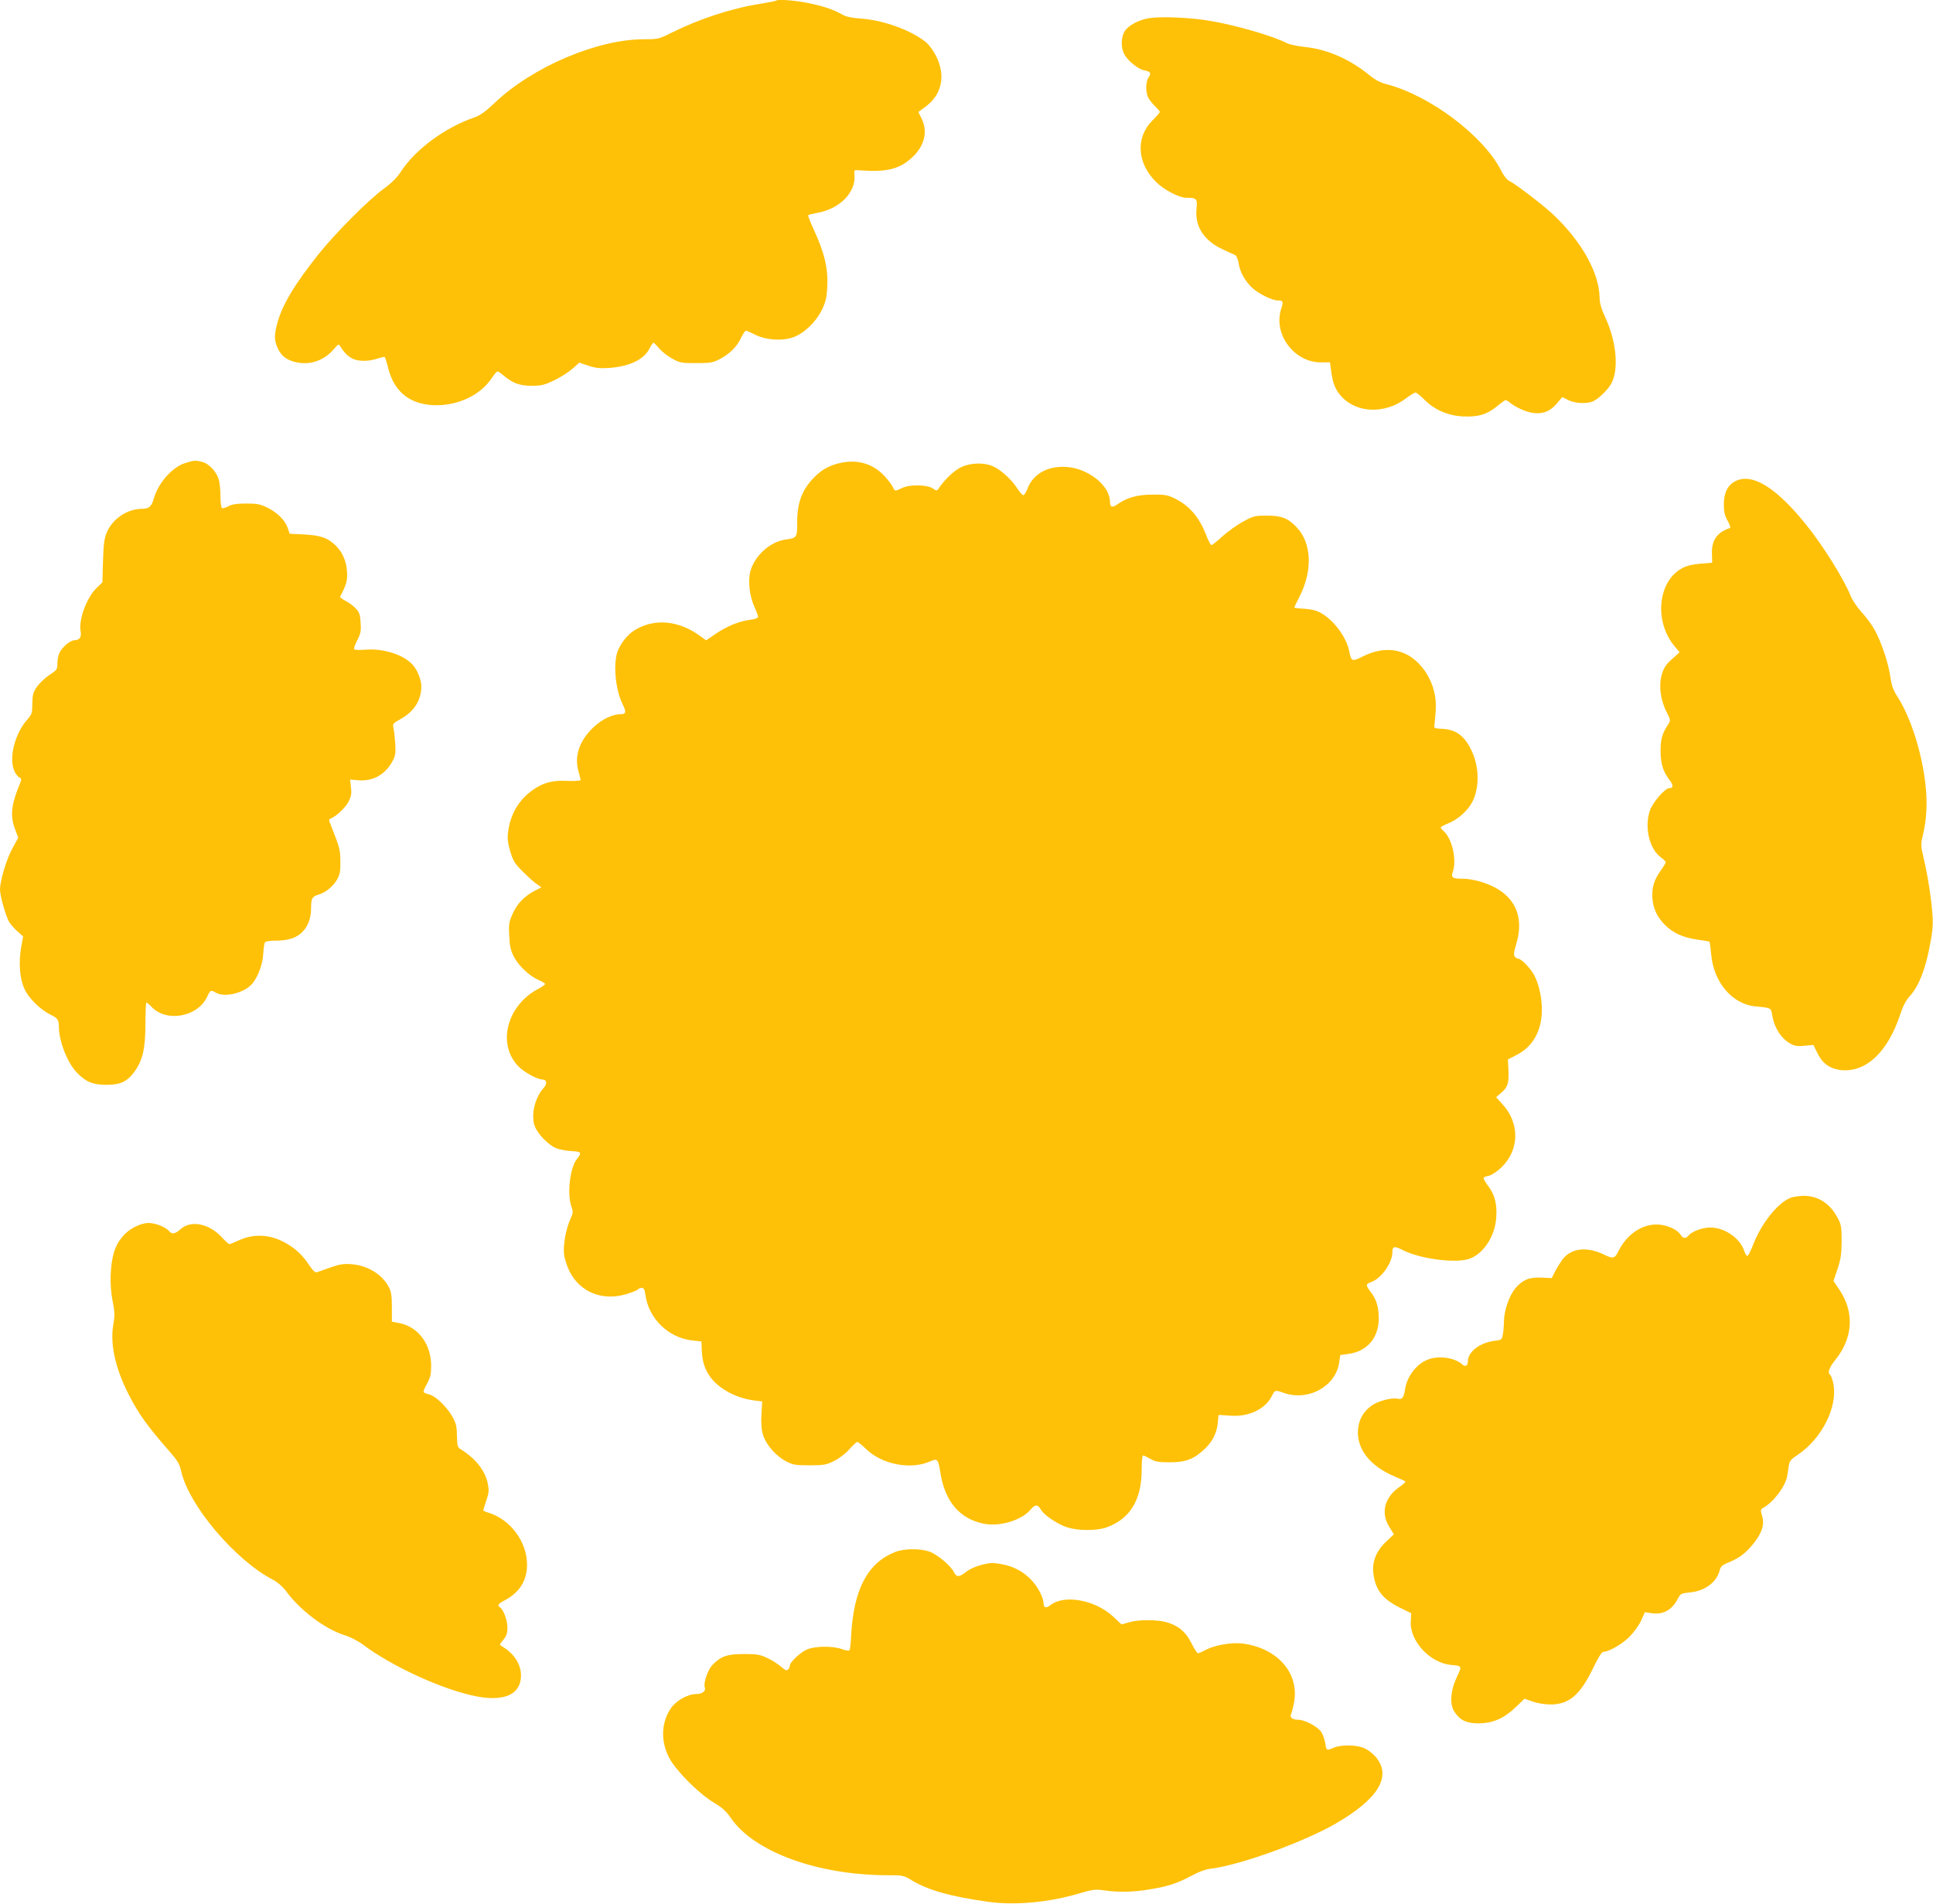 <?xml version="1.0" standalone="no"?>
<!DOCTYPE svg PUBLIC "-//W3C//DTD SVG 20010904//EN"
 "http://www.w3.org/TR/2001/REC-SVG-20010904/DTD/svg10.dtd">
<svg version="1.0" xmlns="http://www.w3.org/2000/svg"
 width="1280pt" height="1261pt" viewBox="0 0 1280 1261"
 preserveAspectRatio="xMidYMid meet">
<g transform="translate(0,1261) scale(0.1,-0.1)"
fill="#ffc107" stroke="none">
<path d="M5139 12606 c-2 -3 -49 -12 -104 -21 -195 -31 -405 -100 -597 -196
-74 -37 -82 -39 -174 -39 -308 0 -736 -182 -987 -420 -64 -61 -98 -85 -139
-99 -190 -65 -388 -211 -482 -356 -27 -41 -62 -77 -115 -115 -103 -76 -317
-290 -433 -435 -158 -199 -241 -337 -273 -460 -20 -77 -19 -111 4 -161 24 -53
60 -80 125 -94 93 -19 183 13 247 88 29 34 32 36 42 18 46 -72 86 -96 160 -96
25 0 64 7 87 15 24 8 45 13 48 10 3 -3 14 -37 23 -75 41 -160 149 -243 319
-244 150 0 293 70 365 178 17 25 34 46 39 46 4 0 22 -11 38 -25 63 -53 108
-70 188 -70 66 0 85 5 150 36 41 20 95 54 121 77 l45 40 60 -20 c48 -16 74
-19 139 -15 133 10 228 55 265 127 11 22 23 40 27 40 3 0 21 -17 38 -38 18
-21 57 -51 86 -67 50 -28 61 -30 159 -30 95 0 110 3 157 27 66 35 114 83 141
142 12 25 26 46 31 46 5 0 33 -12 62 -27 70 -35 175 -43 248 -18 72 24 152 99
193 182 26 53 32 80 36 150 7 123 -18 228 -91 386 -22 48 -38 89 -35 92 3 3
31 10 64 16 147 27 254 138 242 252 -3 31 -2 32 32 29 179 -13 261 6 344 80
87 76 113 176 68 264 l-21 42 51 38 c105 79 131 203 68 330 -17 35 -47 77 -68
94 -96 79 -283 147 -432 157 -58 4 -96 12 -120 25 -60 35 -130 58 -229 78 -88
18 -201 26 -212 16z"/>
<path d="M7612 12490 c-73 -11 -142 -49 -166 -89 -23 -40 -24 -106 -2 -149 22
-43 93 -101 133 -108 42 -8 48 -18 29 -46 -20 -28 -21 -100 -2 -136 8 -15 28
-40 45 -56 17 -17 31 -33 31 -37 0 -5 -22 -30 -49 -57 -112 -112 -103 -281 24
-407 50 -51 153 -105 200 -105 70 0 75 -5 68 -76 -11 -117 52 -211 179 -268
35 -16 70 -32 78 -36 8 -4 18 -28 22 -54 8 -57 45 -123 94 -166 45 -39 129
-80 165 -80 36 0 39 -5 22 -58 -52 -167 87 -352 263 -352 l61 0 7 -52 c11 -86
27 -127 67 -172 100 -113 289 -120 427 -16 29 22 58 40 65 40 7 0 32 -20 56
-44 67 -69 158 -109 257 -114 101 -5 160 12 228 68 26 22 52 40 56 40 4 0 18
-8 31 -19 39 -30 101 -58 145 -65 66 -11 117 8 161 59 l38 45 40 -20 c42 -21
117 -26 159 -10 38 14 105 79 128 124 48 94 31 276 -41 431 -28 61 -38 94 -39
139 -4 163 -122 371 -308 546 -72 67 -253 205 -292 223 -13 6 -37 36 -52 68
-117 230 -471 497 -761 572 -37 9 -74 29 -111 59 -131 107 -280 172 -428 187
-49 5 -102 17 -118 25 -97 50 -348 122 -528 151 -120 19 -309 27 -382 15z"/>
<path d="M1229 9544 c-87 -26 -180 -131 -210 -234 -15 -55 -32 -70 -79 -70
-95 0 -192 -64 -231 -152 -19 -45 -23 -74 -27 -194 l-4 -141 -39 -38 c-66 -64
-120 -212 -105 -288 7 -36 -8 -57 -39 -57 -28 0 -80 -42 -100 -81 -8 -15 -15
-48 -15 -71 0 -42 -3 -46 -52 -78 -29 -19 -66 -54 -83 -78 -26 -38 -30 -53
-31 -112 0 -62 -3 -71 -32 -104 -84 -95 -124 -253 -88 -340 8 -19 22 -39 33
-44 16 -10 17 -14 4 -44 -57 -139 -65 -211 -31 -301 l21 -55 -40 -73 c-39 -72
-81 -213 -81 -271 0 -42 39 -178 61 -215 11 -17 36 -46 56 -63 l36 -32 -13
-73 c-18 -107 -9 -211 24 -279 30 -62 104 -133 170 -166 48 -23 56 -35 56 -83
1 -95 56 -235 118 -300 61 -63 105 -82 197 -82 93 0 137 21 186 88 54 74 72
154 72 315 0 78 3 142 6 142 4 0 20 -13 36 -30 97 -102 302 -66 365 65 24 50
25 50 60 30 57 -33 183 -3 237 56 39 43 72 130 76 200 2 36 7 71 11 77 4 7 32
12 69 12 79 0 128 14 168 47 45 38 69 96 69 169 0 64 7 76 50 89 45 13 96 54
121 98 20 35 24 55 23 122 -1 79 -4 90 -65 244 -12 28 -12 35 -1 39 35 12 99
72 120 112 18 37 21 54 16 96 l-6 51 56 -5 c98 -8 181 40 228 132 17 32 19 52
15 115 -3 42 -8 88 -12 102 -6 24 -2 29 48 57 91 51 137 125 137 218 0 38 -25
103 -52 135 -59 71 -195 116 -319 106 -38 -3 -71 -2 -74 3 -3 5 6 32 21 60 22
43 26 60 22 115 -3 55 -8 69 -33 96 -17 17 -47 40 -68 50 -21 11 -37 23 -35
27 42 79 50 108 46 166 -5 71 -29 126 -73 171 -53 52 -99 69 -208 75 l-99 5
-13 39 c-18 51 -68 101 -135 134 -47 23 -68 27 -140 27 -63 0 -94 -5 -118 -18
-18 -10 -37 -15 -42 -12 -6 3 -10 39 -10 78 0 40 -5 89 -11 110 -14 51 -63
104 -107 117 -46 12 -56 12 -113 -6z"/>
<path d="M5570 9545 c-73 -15 -126 -43 -178 -96 -80 -80 -113 -167 -113 -296
0 -105 -1 -106 -80 -117 -101 -15 -202 -107 -230 -209 -17 -63 -6 -164 25
-232 14 -31 26 -63 26 -70 0 -8 -20 -16 -52 -20 -76 -10 -149 -40 -226 -91
l-66 -45 -43 31 c-143 103 -305 116 -434 34 -45 -28 -92 -89 -111 -142 -28
-84 -12 -252 34 -344 26 -53 24 -68 -10 -68 -55 0 -123 -32 -180 -85 -95 -88
-131 -193 -101 -295 7 -25 13 -49 14 -55 0 -6 -33 -9 -87 -7 -102 5 -161 -11
-234 -63 -91 -65 -146 -162 -160 -279 -5 -41 -1 -72 15 -126 19 -63 30 -80 84
-134 34 -34 75 -71 92 -82 l30 -21 -43 -22 c-68 -35 -117 -85 -147 -152 -25
-56 -27 -70 -23 -148 3 -67 10 -97 30 -136 32 -62 103 -129 163 -155 25 -11
45 -23 45 -27 0 -4 -21 -19 -47 -33 -209 -111 -273 -369 -128 -515 38 -38 125
-85 158 -85 27 0 32 -28 9 -53 -59 -64 -87 -178 -62 -253 17 -51 92 -129 143
-149 23 -9 69 -17 102 -19 65 -3 70 -9 34 -54 -45 -58 -65 -231 -35 -314 12
-33 11 -42 -6 -80 -31 -67 -50 -176 -43 -235 3 -29 20 -80 36 -113 70 -139
219 -199 377 -151 39 12 74 26 77 31 3 6 14 10 24 10 15 0 20 -11 25 -48 22
-156 153 -283 310 -300 l61 -7 2 -55 c3 -77 19 -128 57 -181 58 -78 171 -139
287 -154 l56 -7 -5 -87 c-3 -66 0 -100 12 -139 22 -64 84 -135 150 -170 46
-24 61 -27 156 -27 95 0 111 3 162 28 33 16 76 49 102 78 24 27 48 49 53 49 5
0 32 -22 60 -49 104 -100 293 -137 420 -81 52 23 55 19 71 -80 31 -187 128
-300 287 -332 104 -21 250 23 308 92 31 37 49 38 68 4 20 -38 115 -102 179
-121 73 -22 191 -22 255 0 157 55 235 182 235 383 0 52 4 94 9 94 6 0 27 -10
48 -22 32 -19 53 -23 128 -23 106 0 157 19 229 85 54 50 83 107 90 175 2 28 5
51 5 52 1 2 34 0 74 -3 121 -11 233 41 277 126 23 45 23 45 80 25 163 -58 346
43 368 202 l7 48 55 8 c124 17 200 107 200 236 -1 76 -16 126 -54 175 -33 44
-33 52 2 64 68 23 142 127 142 199 0 40 13 42 72 12 108 -55 332 -86 429 -59
96 27 179 148 187 276 6 91 -10 152 -55 211 -18 24 -31 48 -29 52 3 5 19 11
36 14 17 4 52 27 79 52 123 116 127 295 9 423 l-41 45 30 26 c47 39 55 65 52
149 l-4 75 58 30 c108 55 167 161 167 300 0 80 -19 166 -50 227 -22 43 -86
110 -105 110 -7 0 -18 6 -24 14 -9 11 -7 30 10 86 40 133 15 246 -72 324 -65
60 -191 106 -289 106 -63 0 -73 8 -59 49 26 75 -5 216 -60 265 -12 11 -21 22
-21 26 0 3 25 17 55 29 62 26 125 83 154 139 48 94 47 228 -2 335 -47 103
-105 146 -199 150 -47 2 -53 4 -50 22 2 11 6 54 9 97 7 97 -19 190 -76 270
-100 138 -248 171 -409 89 -67 -34 -75 -31 -86 29 -17 94 -98 207 -184 257
-31 19 -63 27 -113 31 -38 2 -69 6 -69 8 0 2 16 35 36 74 87 172 80 353 -20
458 -55 59 -100 77 -196 77 -80 0 -90 -2 -157 -39 -40 -21 -101 -65 -137 -97
-35 -33 -69 -59 -74 -59 -6 0 -22 32 -37 71 -44 114 -111 191 -205 237 -48 24
-66 27 -150 26 -99 0 -168 -20 -232 -65 -33 -24 -48 -18 -48 18 0 105 -140
219 -284 230 -125 10 -224 -44 -262 -143 -9 -24 -22 -44 -28 -44 -6 0 -23 20
-39 44 -36 57 -107 123 -160 147 -60 27 -149 25 -212 -5 -45 -21 -103 -75
-146 -136 -15 -23 -15 -23 -44 -4 -38 25 -156 26 -204 1 -44 -22 -46 -22 -59
8 -7 14 -32 48 -57 74 -74 79 -174 109 -285 86z"/>
<path d="M11493 9424 c-52 -26 -78 -77 -78 -154 0 -51 6 -75 25 -109 14 -24
21 -46 15 -48 -85 -29 -121 -80 -119 -169 l2 -61 -75 -6 c-51 -4 -91 -13 -122
-29 -162 -84 -190 -350 -55 -515 l36 -43 -51 -46 c-41 -37 -54 -57 -67 -102
-21 -72 -9 -168 32 -248 27 -54 27 -56 10 -82 -40 -62 -50 -97 -50 -177 1 -86
16 -134 60 -192 26 -34 25 -53 -2 -53 -29 0 -110 -94 -129 -149 -37 -113 -3
-255 75 -311 17 -12 30 -26 30 -31 0 -5 -15 -30 -34 -56 -44 -63 -59 -113 -54
-182 5 -70 31 -124 83 -177 54 -54 121 -84 213 -97 43 -6 79 -12 82 -14 2 -2
7 -40 11 -83 16 -187 141 -333 297 -346 98 -9 100 -9 107 -56 14 -88 62 -160
127 -194 24 -12 46 -15 89 -10 l57 5 27 -55 c33 -67 81 -102 153 -111 167 -19
313 118 396 371 17 52 37 91 62 118 58 64 100 169 130 319 21 104 25 151 21
214 -7 105 -31 264 -58 377 -20 87 -21 94 -6 157 25 103 31 215 17 336 -23
210 -98 445 -185 580 -29 45 -39 75 -47 129 -12 91 -60 234 -104 313 -19 35
-59 89 -88 120 -29 32 -60 78 -70 103 -43 110 -186 340 -300 480 -198 244
-353 338 -463 284z"/>
<path d="M11852 4675 c-84 -37 -189 -169 -243 -309 -15 -39 -32 -72 -37 -74
-6 -2 -16 13 -22 33 -28 85 -130 155 -225 155 -53 0 -121 -26 -144 -53 -19
-23 -36 -21 -54 7 -24 36 -95 66 -158 66 -101 0 -199 -69 -251 -175 -25 -51
-36 -54 -95 -25 -116 56 -219 44 -277 -32 -13 -18 -35 -53 -48 -78 l-23 -45
-67 3 c-81 4 -124 -13 -174 -71 -39 -47 -74 -145 -75 -216 0 -25 -3 -64 -7
-86 -7 -40 -8 -40 -59 -46 -94 -12 -173 -73 -173 -135 0 -30 -17 -40 -38 -20
-50 45 -160 60 -230 30 -75 -31 -135 -111 -148 -196 -8 -55 -20 -69 -49 -62
-38 9 -131 -15 -173 -46 -53 -38 -82 -89 -89 -153 -13 -130 76 -246 242 -316
36 -15 68 -30 71 -33 3 -4 -15 -20 -40 -37 -98 -68 -124 -171 -67 -263 l31
-50 -54 -51 c-65 -62 -93 -136 -81 -215 15 -105 62 -164 177 -221 l73 -36 -3
-52 c-9 -130 126 -277 266 -290 75 -7 74 -6 39 -80 -43 -93 -49 -183 -15 -232
37 -56 81 -76 163 -75 92 1 165 33 243 108 l57 55 55 -19 c30 -11 82 -19 115
-19 123 -1 197 61 282 236 37 77 60 113 71 113 36 0 124 51 173 100 27 28 62
75 76 106 l25 56 47 -7 c76 -10 133 22 171 96 18 34 22 36 79 42 100 9 177 66
198 145 7 28 17 37 65 56 69 28 117 67 169 135 50 68 64 117 47 172 -11 37
-10 42 7 52 70 39 149 144 160 213 2 16 7 46 10 66 5 32 14 43 61 74 159 106
265 319 234 470 -6 29 -16 56 -21 59 -19 13 -7 47 34 98 117 144 128 314 28
464 l-40 59 27 80 c22 65 26 98 27 184 0 95 -3 110 -27 155 -50 94 -129 145
-225 145 -32 -1 -73 -7 -91 -15z"/>
<path d="M889 4482 c-64 -33 -112 -93 -134 -165 -26 -85 -30 -219 -10 -320 15
-77 16 -98 5 -162 -22 -127 14 -288 101 -459 65 -128 128 -216 269 -376 55
-63 68 -84 79 -131 49 -228 360 -595 612 -724 28 -15 61 -44 83 -73 93 -128
256 -250 387 -292 37 -11 91 -39 120 -61 198 -149 540 -304 757 -345 185 -35
292 16 292 139 0 75 -47 147 -126 193 -18 10 -17 12 9 43 21 26 27 43 27 82 0
48 -27 120 -50 134 -19 11 -10 24 29 44 100 52 151 131 151 238 0 150 -108
297 -252 343 -21 6 -38 14 -38 16 0 3 9 32 20 65 18 53 19 68 10 114 -18 85
-80 165 -179 226 -21 13 -24 22 -25 89 -1 62 -6 84 -31 128 -35 64 -113 138
-155 147 -16 4 -32 10 -35 15 -3 4 8 30 23 56 22 41 27 61 27 119 0 145 -89
261 -216 283 l-44 8 0 94 c0 71 -4 104 -18 131 -43 87 -141 148 -251 156 -49
4 -76 0 -136 -21 -41 -15 -82 -29 -91 -32 -12 -4 -27 10 -54 50 -48 73 -104
121 -184 159 -89 42 -188 43 -275 4 -32 -15 -62 -27 -67 -27 -5 0 -27 20 -50
45 -84 91 -203 116 -272 55 -39 -34 -58 -37 -78 -13 -22 26 -90 53 -135 53
-27 0 -61 -10 -95 -28z"/>
<path d="M5928 2331 c-183 -72 -275 -247 -292 -553 -2 -48 -7 -92 -10 -97 -4
-6 -22 -4 -49 6 -60 22 -171 22 -229 0 -46 -18 -118 -85 -118 -110 0 -7 -5
-18 -12 -25 -8 -8 -20 -4 -47 20 -19 17 -60 43 -91 57 -48 23 -68 26 -155 26
-111 0 -153 -15 -209 -74 -29 -31 -60 -120 -49 -147 9 -24 -17 -44 -56 -44
-58 0 -135 -44 -170 -96 -63 -95 -67 -217 -10 -326 44 -85 199 -240 296 -297
55 -33 82 -57 111 -100 155 -227 576 -381 1044 -381 96 0 102 -1 156 -34 108
-65 255 -107 506 -142 178 -25 403 -4 604 56 88 26 105 28 163 20 93 -14 191
-12 294 5 126 20 188 40 280 89 54 29 99 46 137 50 192 24 609 175 821 297
287 166 377 317 264 446 -17 20 -50 44 -72 54 -50 23 -152 25 -202 4 -49 -21
-50 -20 -57 28 -4 23 -15 57 -25 73 -22 37 -111 84 -156 84 -38 0 -57 17 -45
39 4 9 13 43 19 76 36 195 -111 361 -344 390 -68 8 -176 -10 -236 -40 -26 -14
-52 -25 -57 -25 -5 0 -24 30 -42 66 -37 75 -85 116 -163 139 -64 19 -190 19
-252 0 l-48 -14 -58 54 c-119 109 -322 146 -413 74 -29 -23 -46 -18 -46 14 -1
38 -39 110 -83 155 -53 55 -116 88 -198 103 -54 10 -74 9 -129 -5 -38 -10 -81
-29 -102 -46 -46 -37 -64 -38 -82 -1 -23 44 -111 117 -163 135 -62 21 -166 20
-225 -3z"/>
</g>
</svg>

